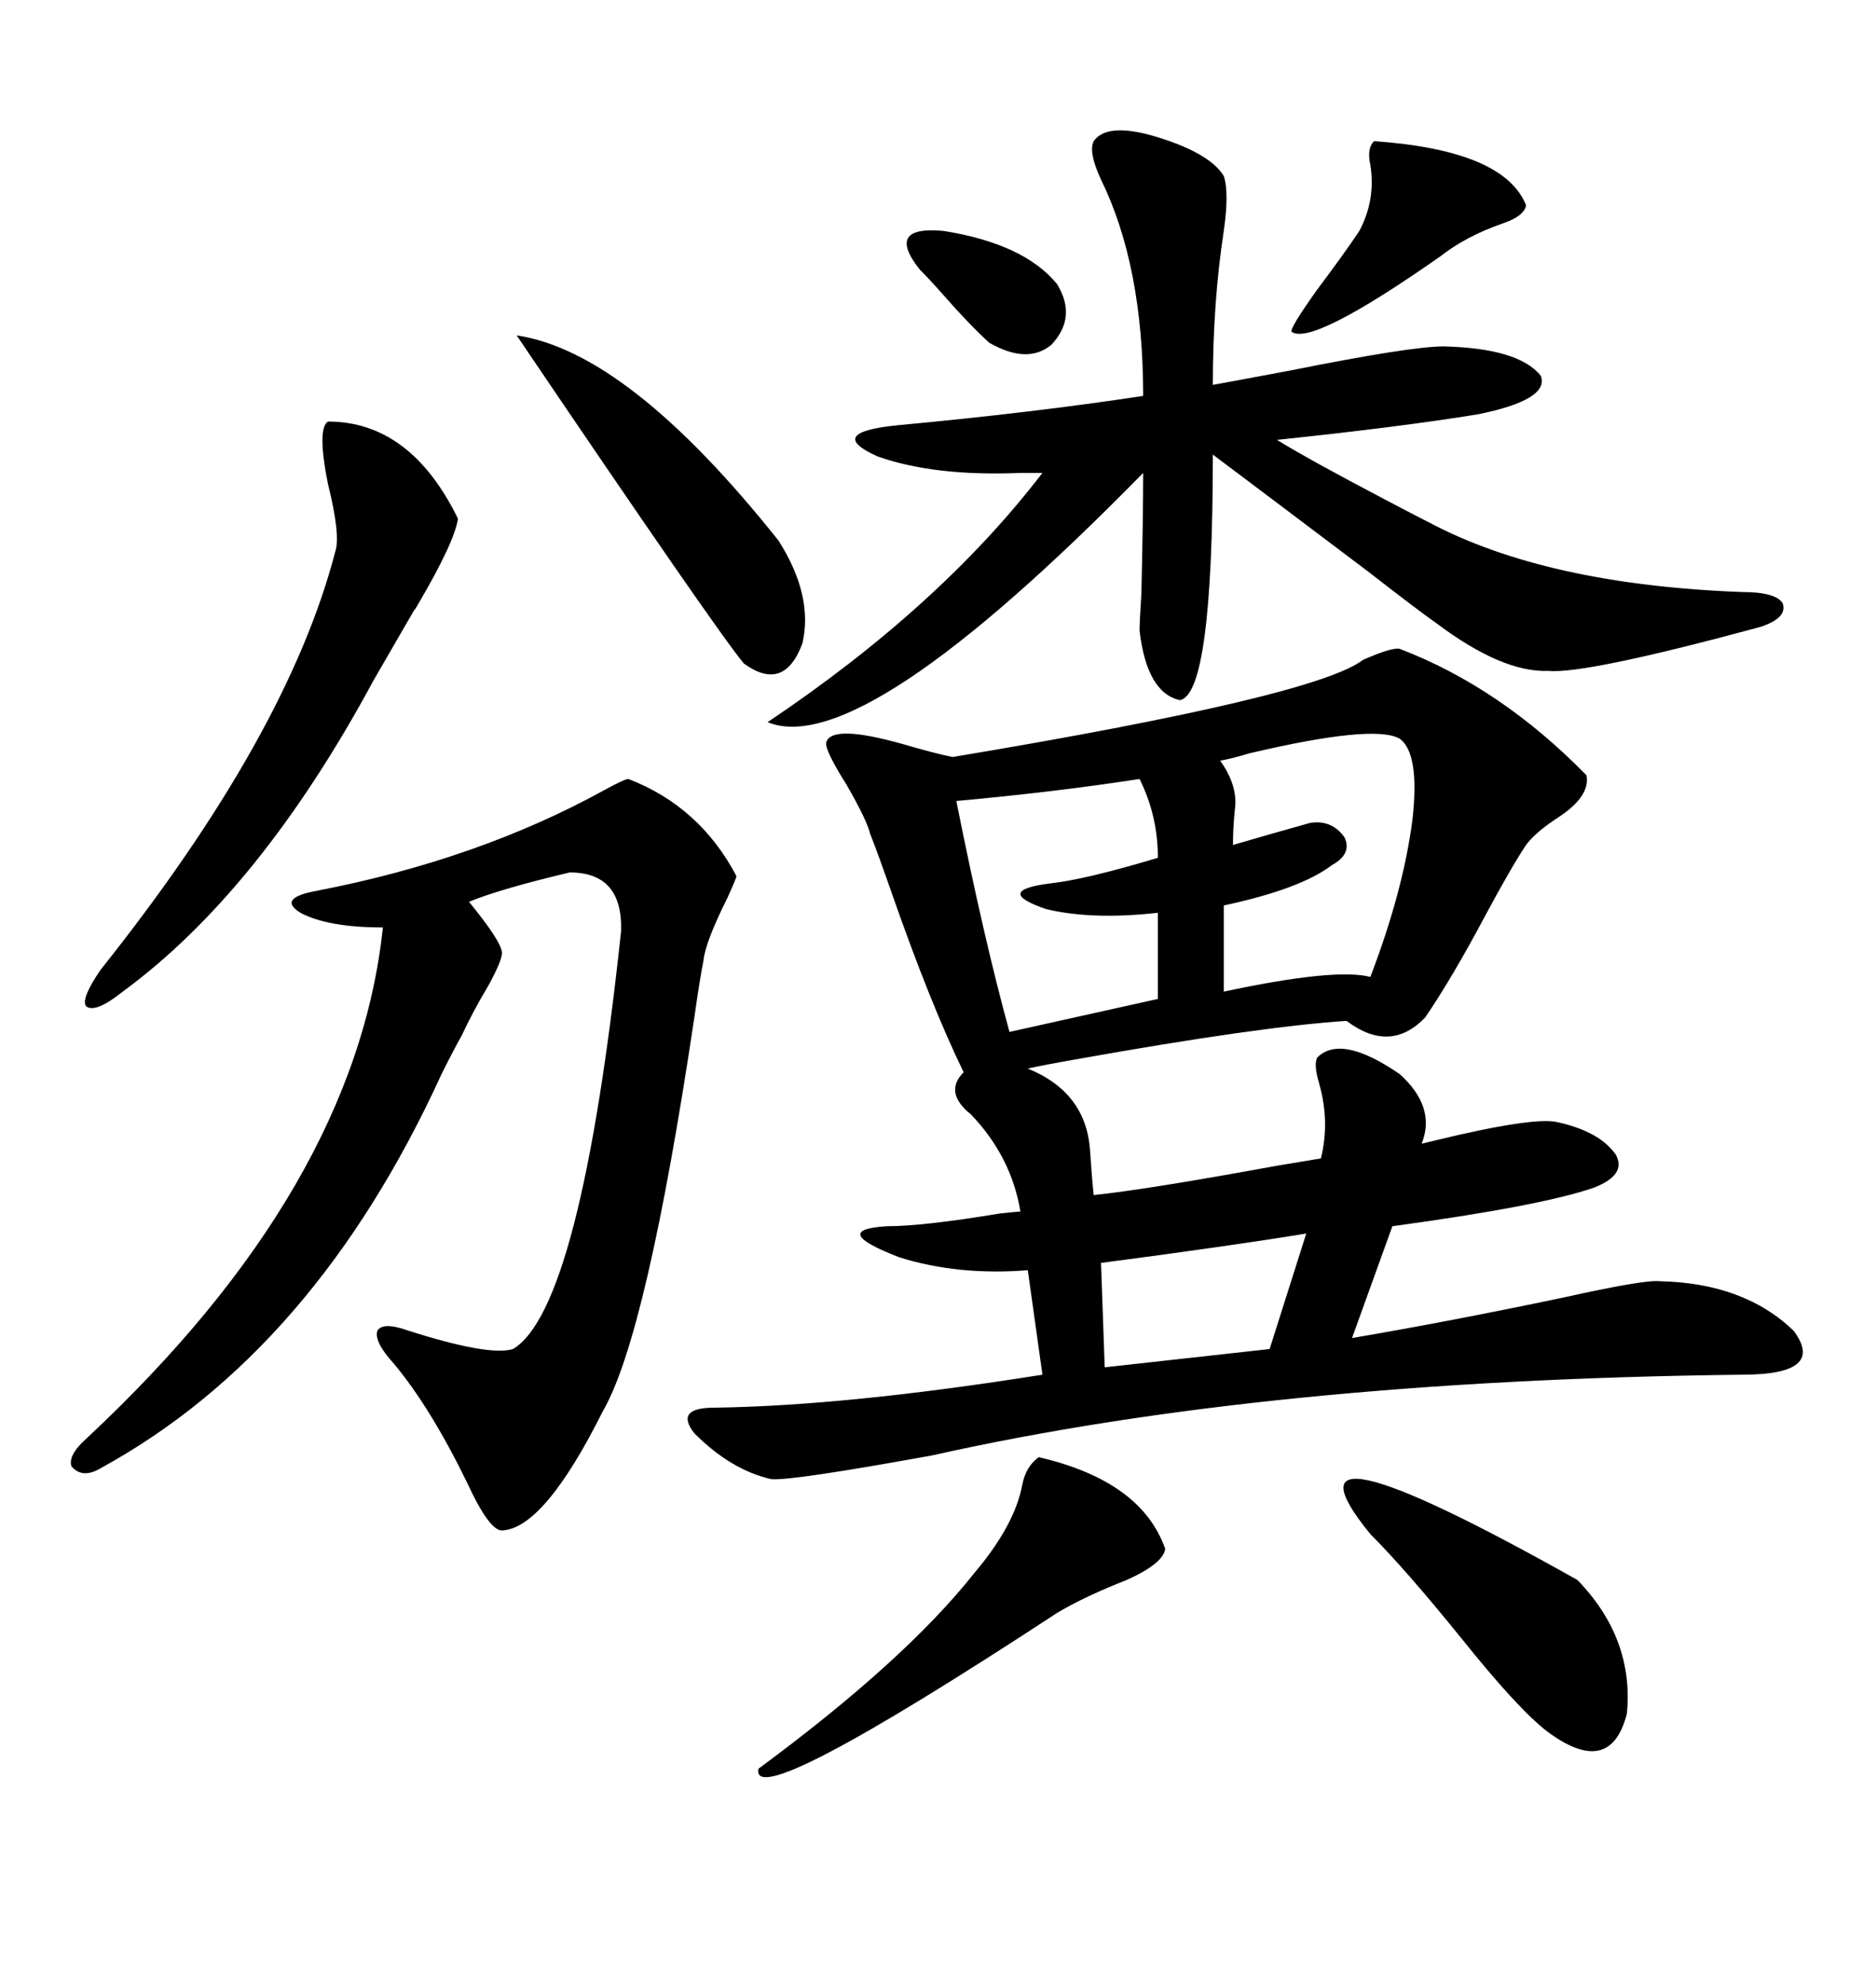 <svg xmlns="http://www.w3.org/2000/svg" xmlns:xlink="http://www.w3.org/1999/xlink" width="300" height="317.285"><path d="M223.83 103.71L223.83 103.71Q239.94 109.86 253.71 123.93L253.71 123.93Q254.30 127.15 249.61 130.37L249.61 130.37Q245.51 133.01 244.04 135.06L244.04 135.06Q241.70 138.57 237.60 146.19L237.60 146.19Q232.32 156.15 227.93 162.60L227.93 162.60Q222.36 168.46 215.33 163.18L215.33 163.18Q201.56 164.06 171.97 169.34L171.97 169.34Q166.99 170.21 164.36 170.80L164.36 170.80Q173.73 174.61 174.32 183.98L174.32 183.98Q174.61 188.38 174.90 191.02L174.90 191.02Q183.40 190.14 204.20 186.33L204.20 186.33Q209.47 185.45 211.23 185.16L211.23 185.16Q212.70 179.30 210.94 173.14L210.94 173.14Q210.06 170.21 210.64 169.04L210.64 169.04Q214.45 165.23 223.83 171.68L223.83 171.68Q229.69 176.95 227.34 182.81L227.34 182.81Q229.69 182.23 233.50 181.35L233.50 181.35Q245.21 178.71 248.73 179.30L248.73 179.30Q255.76 180.76 258.40 184.57L258.40 184.57Q260.16 187.79 254.88 189.84L254.88 189.84Q246.39 192.77 222.66 196.00L222.66 196.00L216.21 213.87Q231.74 211.23 249.90 207.42L249.90 207.42Q263.09 204.49 265.43 204.79L265.43 204.79Q278.91 205.08 286.82 212.70L286.82 212.70Q292.09 219.73 278.61 219.73L278.61 219.73Q202.73 220.61 149.12 232.62L149.12 232.62Q126.56 236.72 123.34 236.43L123.34 236.43Q116.89 234.96 111.04 229.10L111.04 229.10Q107.81 225 114.26 225L114.26 225Q135.35 224.71 166.70 219.73L166.70 219.73L164.36 203.03Q153.22 203.91 143.85 200.98L143.85 200.98Q132.42 196.58 141.80 196.00L141.80 196.00Q147.66 196.00 159.96 193.95L159.96 193.95Q162.89 193.65 163.18 193.65L163.18 193.65Q161.72 184.86 155.27 178.13L155.27 178.13Q150.88 174.61 154.10 171.39L154.10 171.39Q148.83 160.55 142.68 142.97L142.68 142.97Q140.33 136.23 139.16 133.30L139.16 133.30Q138.57 130.96 135.35 125.39L135.35 125.39Q131.84 119.82 132.13 118.65L132.13 118.65Q133.01 115.72 144.43 118.95L144.43 118.95Q149.41 120.41 152.34 121.00L152.34 121.00Q210.35 111.33 217.97 105.47L217.97 105.47Q222.66 103.42 223.83 103.71ZM174.90 22.56L174.90 22.56Q176.95 19.63 184.28 21.68L184.28 21.68Q193.36 24.32 195.70 28.13L195.70 28.13Q196.58 30.76 195.70 36.91L195.70 36.91Q193.95 48.34 193.95 61.52L193.95 61.52Q197.17 60.94 206.54 59.18L206.54 59.18Q225.59 55.37 230.86 55.37L230.86 55.37Q242.87 55.66 246.39 60.06L246.39 60.06Q247.85 63.87 236.43 66.21L236.43 66.21Q223.83 68.26 204.20 70.31L204.20 70.31Q209.47 73.54 221.19 79.69L221.19 79.69Q226.17 82.32 228.52 83.50L228.52 83.50Q247.27 93.46 278.61 94.63L278.61 94.63Q283.89 94.63 285.06 96.39L285.06 96.39Q285.94 98.73 281.54 100.20L281.54 100.20Q253.42 107.81 247.56 107.23L247.56 107.23Q240.23 107.52 229.69 99.61L229.69 99.61Q226.76 97.56 218.85 91.41L218.85 91.41Q200.98 77.93 193.95 72.66L193.95 72.66Q193.95 111.04 188.67 111.91L188.67 111.91Q183.40 110.74 182.23 100.78L182.23 100.78Q182.23 99.61 182.52 94.92L182.52 94.92Q182.81 82.62 182.81 75.59L182.81 75.59Q137.70 121.58 122.75 115.43L122.75 115.43Q150.29 96.97 166.70 75.59L166.70 75.59L163.18 75.59Q149.41 76.17 140.33 72.95L140.33 72.95Q131.84 69.14 143.55 67.97L143.55 67.97Q165.53 65.92 182.81 63.28L182.81 63.28Q182.81 42.48 176.07 28.71L176.07 28.71Q174.02 24.32 174.90 22.56ZM100.49 124.51L100.49 124.51Q111.91 128.91 117.77 140.04L117.77 140.04Q117.77 140.33 116.31 143.55L116.31 143.55Q112.79 150.59 112.50 153.52L112.50 153.52Q111.91 156.45 111.04 162.60L111.04 162.60Q103.42 213.57 96.39 225.59L96.39 225.59Q87.01 244.34 80.27 244.63L80.27 244.63Q78.22 244.63 74.71 237.01L74.71 237.01Q68.85 225 62.99 217.97L62.99 217.97Q59.77 214.45 60.35 212.70L60.35 212.70Q61.23 211.23 65.33 212.70L65.33 212.70Q78.22 216.80 82.03 215.63L82.03 215.63Q92.87 209.18 99.32 148.83L99.32 148.83Q99.61 139.45 91.11 139.45L91.11 139.45Q79.98 142.09 75 144.14L75 144.14Q80.27 150.59 80.27 152.34L80.27 152.34Q80.27 153.52 78.22 157.32L78.22 157.32Q75.59 161.72 73.83 165.53L73.83 165.53Q72.66 167.58 70.61 171.68L70.61 171.68Q50.39 215.92 16.11 234.67L16.11 234.67Q13.18 236.43 11.43 234.38L11.43 234.38Q10.84 232.62 13.77 229.98L13.77 229.98Q56.84 189.84 61.23 148.24L61.23 148.24Q52.44 148.24 48.05 145.90L48.05 145.90Q44.24 143.55 50.68 142.38L50.68 142.38Q76.46 137.40 96.68 126.27L96.68 126.27Q99.90 124.51 100.49 124.51ZM52.44 67.38L52.44 67.38Q65.63 67.38 73.24 82.91L73.24 82.91Q72.66 86.72 66.80 96.68L66.80 96.68Q66.50 97.27 66.21 97.56L66.21 97.56Q64.16 101.07 59.77 108.69L59.77 108.69Q41.60 142.38 19.63 158.50L19.63 158.50Q15.23 162.01 13.77 160.84L13.77 160.84Q12.89 159.67 16.11 154.98L16.11 154.98Q46.00 117.48 53.61 88.18L53.61 88.18Q54.49 85.55 52.44 77.34L52.44 77.34Q50.68 68.55 52.44 67.38ZM219.14 245.21L219.14 245.21Q202.15 224.41 252.25 252.54L252.25 252.54Q261.33 261.91 260.16 273.93L260.16 273.93Q257.52 284.18 247.56 276.86L247.56 276.86Q242.87 273.34 233.50 261.62L233.50 261.62Q224.71 250.78 219.14 245.21ZM182.23 124.51L182.23 124.51Q169.04 126.56 152.93 128.03L152.93 128.03Q157.32 150 161.43 164.94L161.43 164.94L185.16 159.67L185.16 145.90Q174.61 147.07 167.29 145.31L167.29 145.31Q158.79 142.38 167.87 141.21L167.87 141.21Q173.44 140.63 185.16 137.11L185.16 137.11Q185.16 130.37 182.23 124.51ZM223.83 118.07L223.83 118.07Q219.73 115.72 199.80 120.41L199.80 120.41Q196.88 121.29 195.12 121.58L195.12 121.58Q198.05 125.68 197.46 129.49L197.46 129.49Q197.17 132.42 197.17 135.06L197.17 135.06Q202.15 133.59 209.47 131.54L209.47 131.54Q212.99 130.96 215.04 133.89L215.04 133.89Q216.21 136.52 212.99 138.28L212.99 138.28Q208.01 142.09 195.70 144.73L195.70 144.73L195.70 158.50Q213.57 154.69 219.14 156.15L219.14 156.15Q224.41 142.38 225.88 130.96L225.88 130.96Q227.05 120.41 223.83 118.07ZM166.11 232.91L166.11 232.91Q182.52 236.72 186.33 247.56L186.33 247.56Q186.04 249.90 180.18 252.54L180.18 252.54Q173.44 255.18 169.04 257.81L169.04 257.81Q119.82 290.04 121.29 282.71L121.29 282.71Q144.73 265.43 155.86 251.37L155.86 251.37Q162.30 243.75 163.48 237.30L163.48 237.30Q164.06 234.38 166.11 232.91ZM82.62 53.61L82.62 53.61Q100.49 56.25 124.51 86.43L124.51 86.43Q130.08 95.21 128.32 102.83L128.32 102.83Q125.39 110.74 118.95 106.05L118.95 106.05Q114.55 100.78 82.62 53.61ZM203.03 215.63L208.89 197.17Q196.29 199.22 176.07 201.86L176.07 201.86L176.66 218.55L203.03 215.63ZM219.73 22.56L219.73 22.56Q240.53 24.02 244.04 32.81L244.04 32.81Q243.75 34.57 240.23 35.74L240.23 35.74Q234.38 37.79 230.27 41.02L230.27 41.02Q209.77 55.37 206.54 53.03L206.54 53.03Q206.25 52.44 210.64 46.29L210.64 46.29Q215.04 40.43 217.38 36.91L217.38 36.91Q220.02 31.93 219.14 26.37L219.14 26.37Q218.55 23.73 219.73 22.56ZM147.07 43.07L147.07 43.07Q141.50 36.04 150.88 36.91L150.88 36.91Q163.77 38.96 169.04 45.41L169.04 45.41Q172.27 50.68 168.16 55.08L168.16 55.08Q164.36 58.30 158.20 54.79L158.20 54.79Q154.98 51.86 150.88 47.17L150.88 47.17Q148.54 44.53 147.07 43.07Z"/></svg>